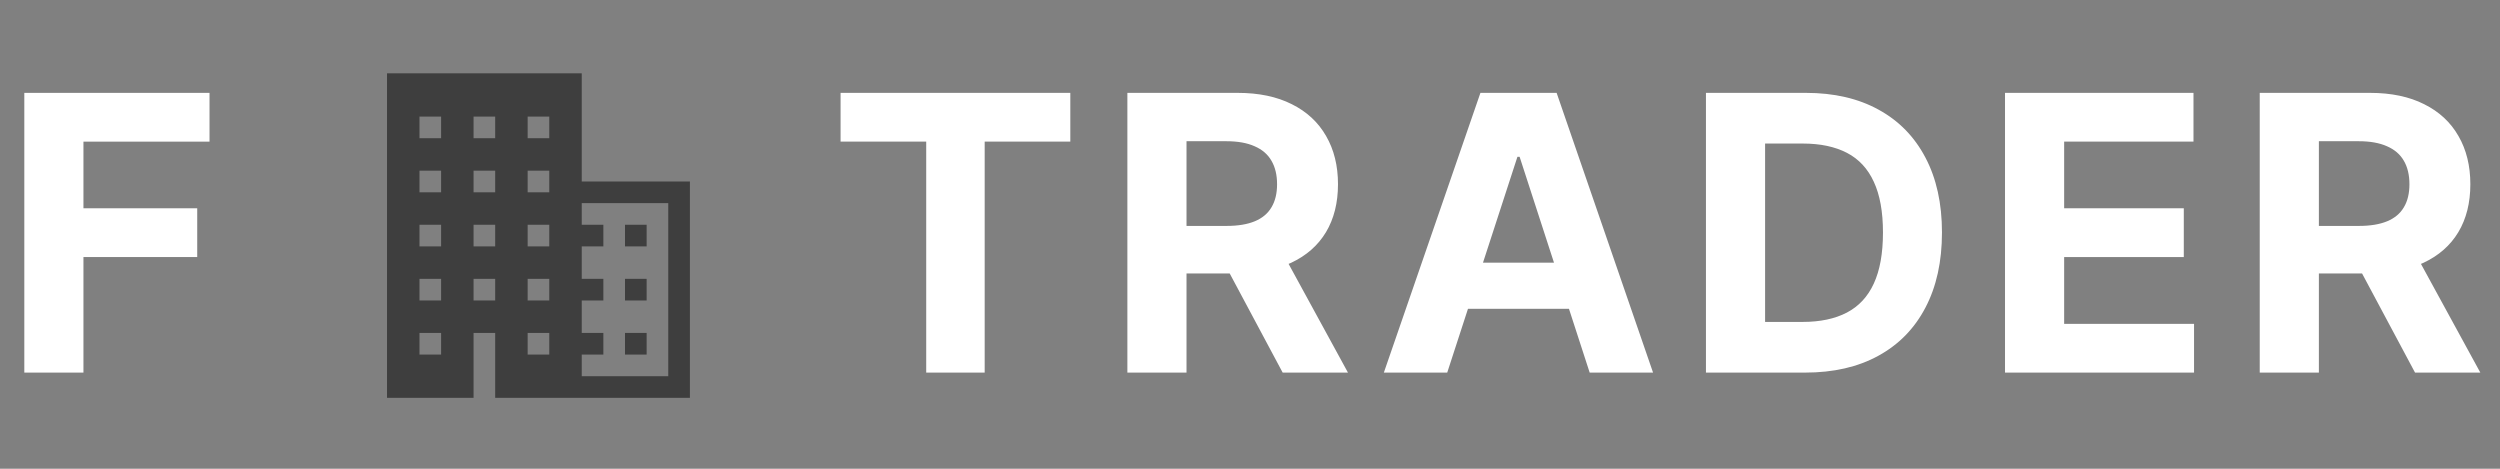 <svg width="208" height="39" viewBox="0 0 208 39" fill="none" xmlns="http://www.w3.org/2000/svg">
<rect x="0" y="0" width="208" height="39" fill="#808080" stroke="none"/>
<path d="M2.023 31V7.727H17.432V11.784H6.943V17.329H16.409V21.386H6.943V31H2.023Z" fill="white"/>
<g clip-path="url(#clip0_9_452)">
<path d="M48.4 15.1V6.1H32.2V33.1H39.4V27.7H41.2V33.1H57.4V15.1H48.4ZM36.7 29.5H34.9V27.7H36.7V29.5ZM36.7 25H34.9V23.2H36.7V25ZM36.7 20.5H34.9V18.7H36.7V20.5ZM36.7 16H34.9V14.2H36.7V16ZM36.7 11.5H34.9V9.7H36.7V11.5ZM43.9 9.7H45.7V11.5H43.9V9.7ZM41.2 25H39.4V23.2H41.2V25ZM41.2 20.5H39.4V18.7H41.2V20.5ZM41.2 16H39.4V14.2H41.2V16ZM41.2 11.5H39.4V9.7H41.2V11.5ZM45.7 29.5H43.9V27.7H45.7V29.5ZM45.7 25H43.9V23.2H45.7V25ZM45.7 20.5H43.9V18.7H45.7V20.5ZM45.7 16H43.9V14.2H45.7V16ZM55.6 31.3H48.4V29.5H50.2V27.7H48.4V25H50.2V23.2H48.4V20.5H50.2V18.7H48.4V16.9H55.6V31.3Z" fill="#3E3E3E"/>
<path d="M52 27.7H53.8V29.5H52V27.7ZM52 23.2H53.8V25H52V23.2ZM52 18.7H53.8V20.5H52V18.7Z" fill="#3E3E3E"/>
</g>
<path d="M69.936 11.784V7.727H89.05V11.784H81.925V31H77.061V11.784H69.936ZM93.798 31V7.727H102.98C104.737 7.727 106.237 8.042 107.48 8.67C108.73 9.292 109.68 10.174 110.332 11.318C110.991 12.454 111.321 13.792 111.321 15.329C111.321 16.875 110.987 18.204 110.321 19.318C109.654 20.424 108.688 21.273 107.423 21.864C106.165 22.454 104.642 22.75 102.855 22.75H96.707V18.796H102.059C102.999 18.796 103.779 18.667 104.4 18.409C105.021 18.151 105.483 17.765 105.786 17.25C106.097 16.735 106.252 16.095 106.252 15.329C106.252 14.557 106.097 13.905 105.786 13.375C105.483 12.845 105.017 12.443 104.389 12.171C103.767 11.89 102.983 11.75 102.036 11.75H98.718V31H93.798ZM106.366 20.409L112.15 31H106.718L101.059 20.409H106.366ZM120.409 31H115.136L123.171 7.727H129.511L137.534 31H132.261L126.432 13.046H126.25L120.409 31ZM120.08 21.852H132.534V25.693H120.08V21.852ZM150.185 31H141.935V7.727H150.253C152.594 7.727 154.61 8.193 156.299 9.125C157.988 10.049 159.288 11.379 160.197 13.114C161.113 14.848 161.572 16.924 161.572 19.341C161.572 21.765 161.113 23.849 160.197 25.591C159.288 27.333 157.981 28.671 156.276 29.602C154.579 30.534 152.549 31 150.185 31ZM146.856 26.784H149.981C151.435 26.784 152.659 26.526 153.651 26.011C154.651 25.489 155.401 24.682 155.901 23.591C156.409 22.492 156.663 21.076 156.663 19.341C156.663 17.621 156.409 16.216 155.901 15.125C155.401 14.034 154.655 13.231 153.663 12.716C152.67 12.201 151.447 11.943 149.992 11.943H146.856V26.784ZM166.817 31V7.727H182.498V11.784H171.737V17.329H181.692V21.386H171.737V26.943H182.544V31H166.817ZM188.01 31V7.727H197.192C198.95 7.727 200.45 8.042 201.692 8.67C202.942 9.292 203.893 10.174 204.544 11.318C205.203 12.454 205.533 13.792 205.533 15.329C205.533 16.875 205.2 18.204 204.533 19.318C203.866 20.424 202.9 21.273 201.635 21.864C200.378 22.454 198.855 22.75 197.067 22.75H190.919V18.796H196.272C197.211 18.796 197.991 18.667 198.613 18.409C199.234 18.151 199.696 17.765 199.999 17.25C200.31 16.735 200.465 16.095 200.465 15.329C200.465 14.557 200.31 13.905 199.999 13.375C199.696 12.845 199.23 12.443 198.601 12.171C197.98 11.89 197.196 11.75 196.249 11.75H192.931V31H188.01ZM200.578 20.409L206.363 31H200.931L195.272 20.409H200.578Z" fill="white"/>
<defs>
<clipPath id="clip0_9_452">
<rect width="28.8" height="28.8" fill="white" transform="translate(30.4 5.2)"/>
</clipPath>
</defs>
</svg>
